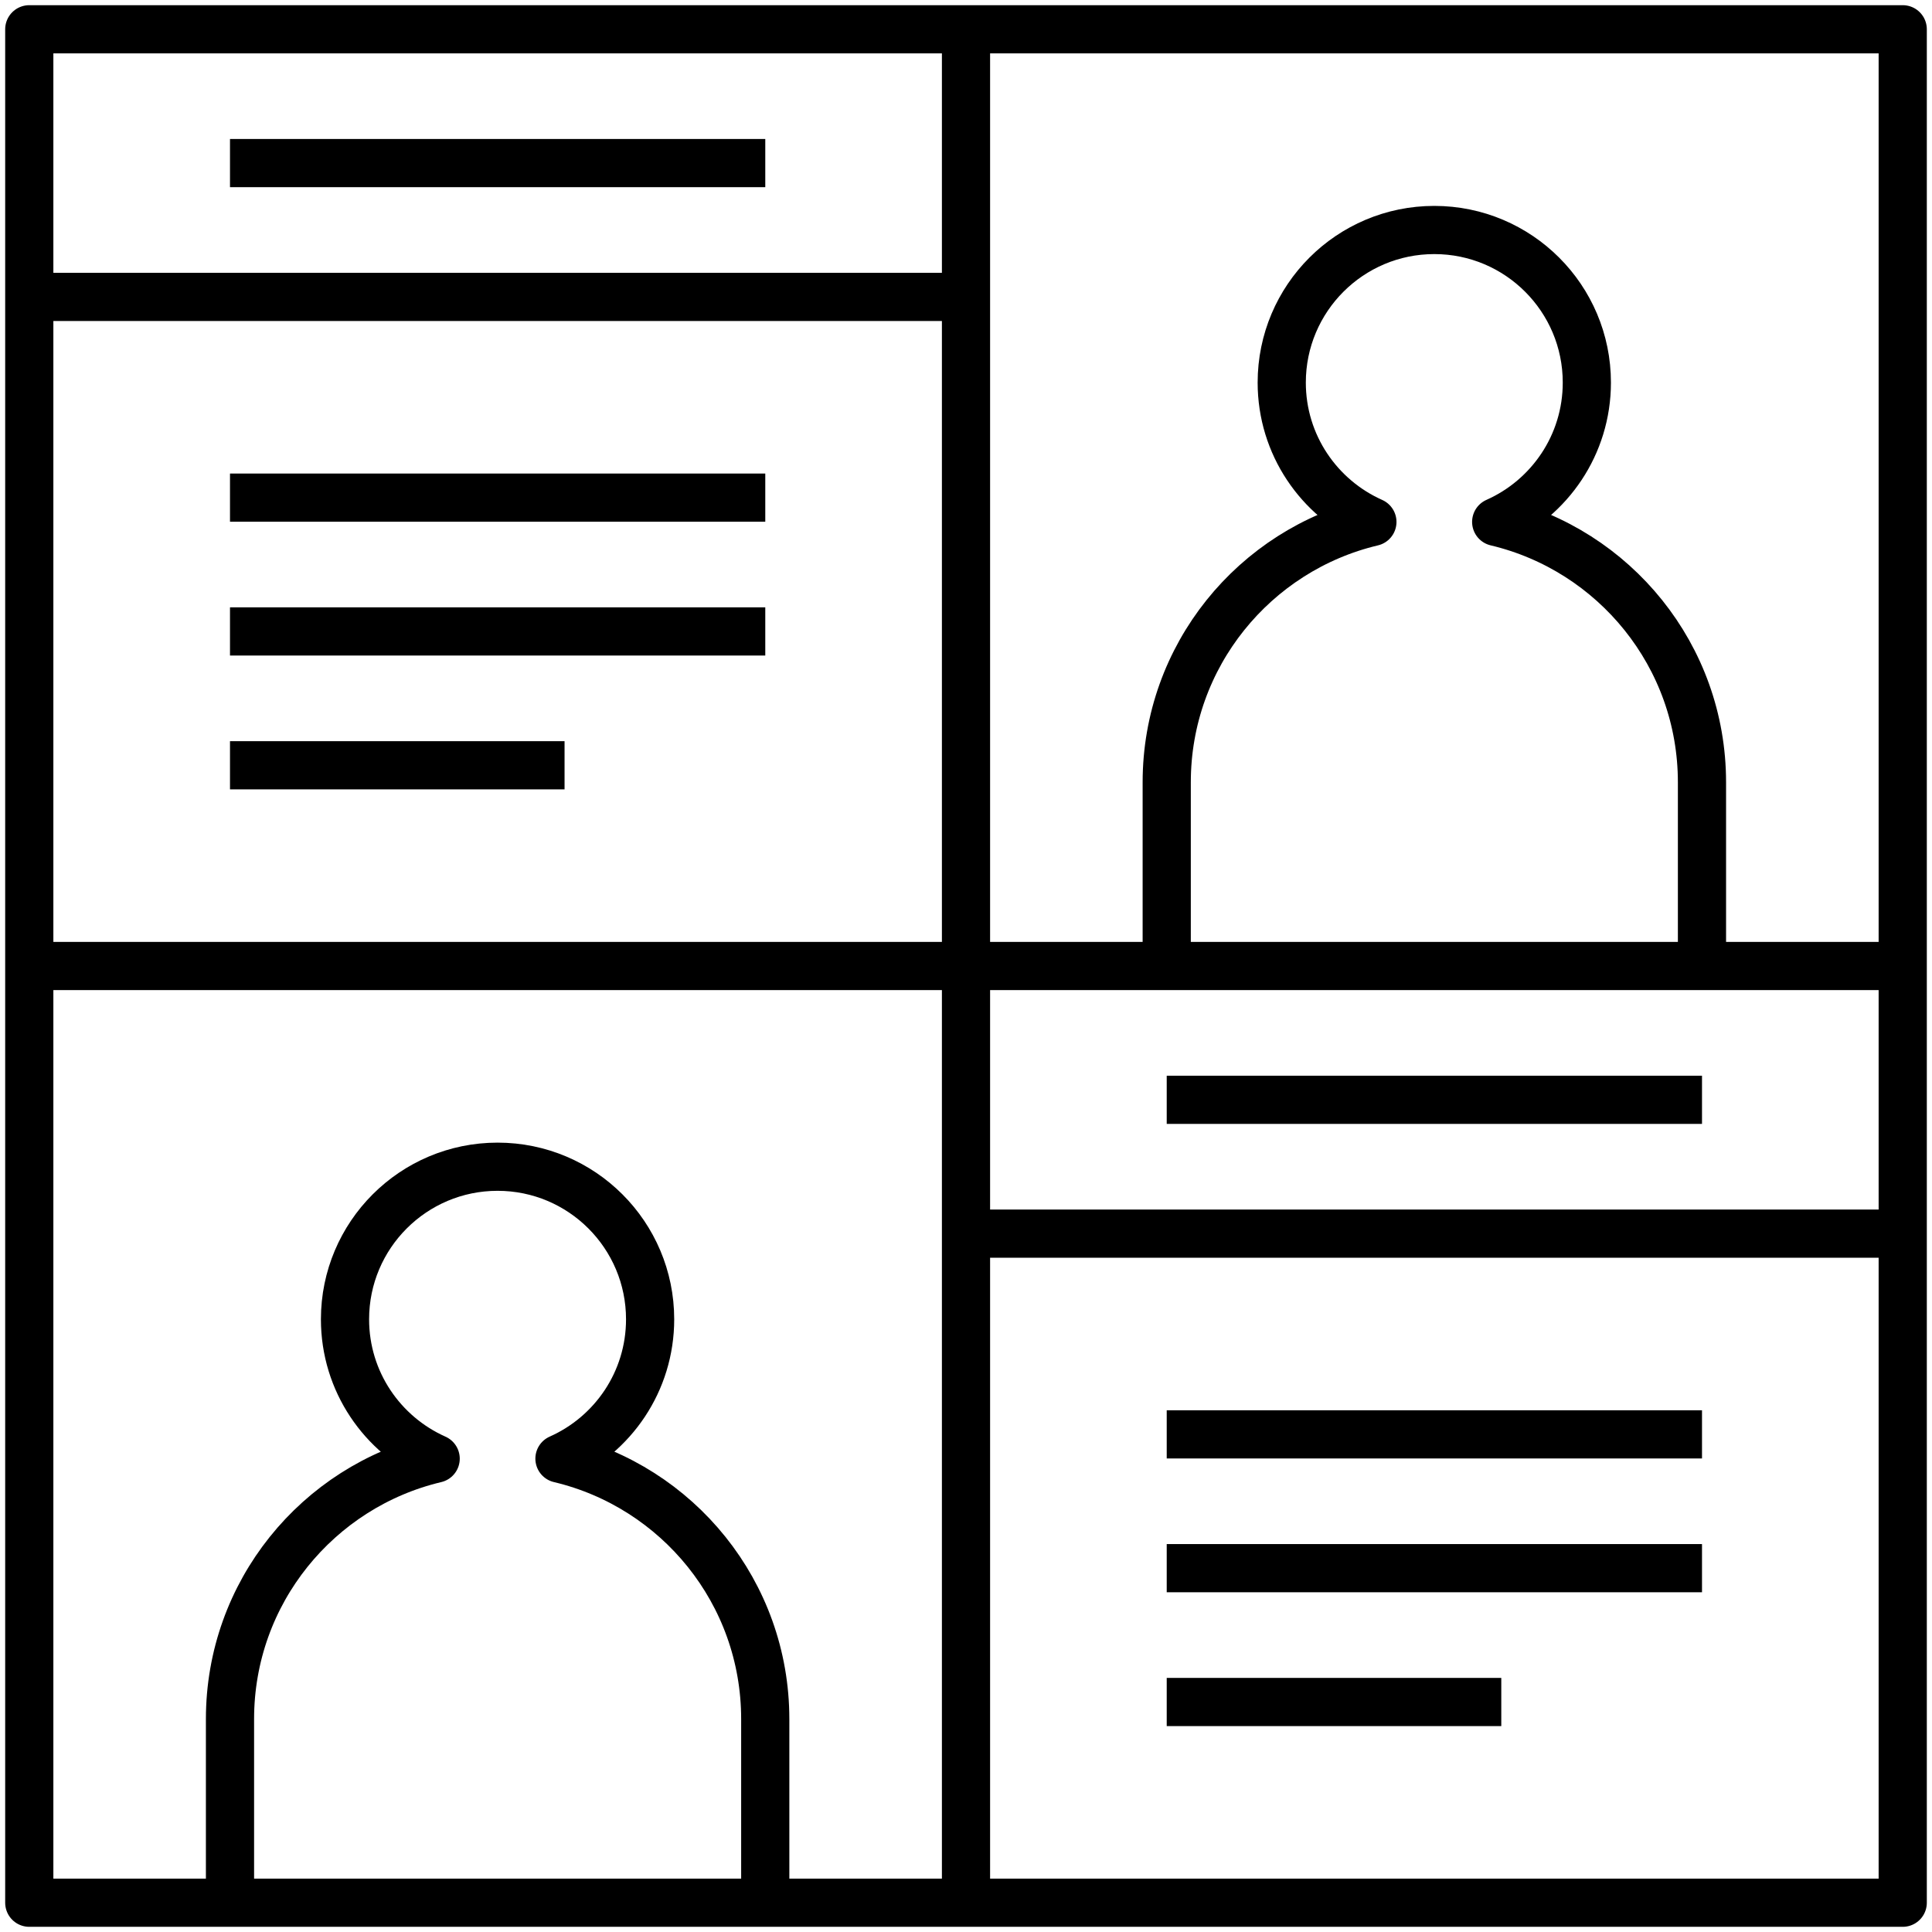 <svg xmlns="http://www.w3.org/2000/svg" width="66" height="66" viewBox="0 0 66 66">
    <g fill="none" fill-rule="evenodd" stroke="#000" stroke-width="1.646">
        <path stroke-linejoin="round" d="M0 0H64V64H0z" transform="translate(1 1)"/>
        <path d="M32 9.143L0 9.143M32 41.143L64 41.143M6.857 4.571L25.143 4.571M38.857 36.571L57.143 36.571M6.857 16L25.143 16M6.857 20.571L25.143 20.571M6.857 25.143L18.286 25.143M38.857 48L57.143 48M38.857 52.571L57.143 52.571M38.857 57.143L50.286 57.143" transform="translate(1 1)"/>
        <path stroke-linejoin="round" d="M6.857 64v-6.277c0-4.32 2.999-7.938 7.026-8.893-1.824-.812-3.097-2.636-3.097-4.761 0-2.878 2.334-5.212 5.212-5.212 2.877 0 5.211 2.334 5.211 5.212 0 2.125-1.273 3.95-3.097 4.76 4.032.956 7.03 4.574 7.03 8.894V64M38.857 32v-6.277c0-4.32 2.999-7.938 7.026-8.893-1.824-.812-3.097-2.636-3.097-4.761 0-2.878 2.334-5.212 5.212-5.212 2.877 0 5.211 2.334 5.211 5.212 0 2.125-1.273 3.95-3.097 4.76 4.032.956 7.03 4.574 7.03 8.894V32" transform="translate(1 1)"/>
        <path d="M32 0L32 64M0 32L64 32" transform="translate(1 1)"/>
    </g>
</svg>
